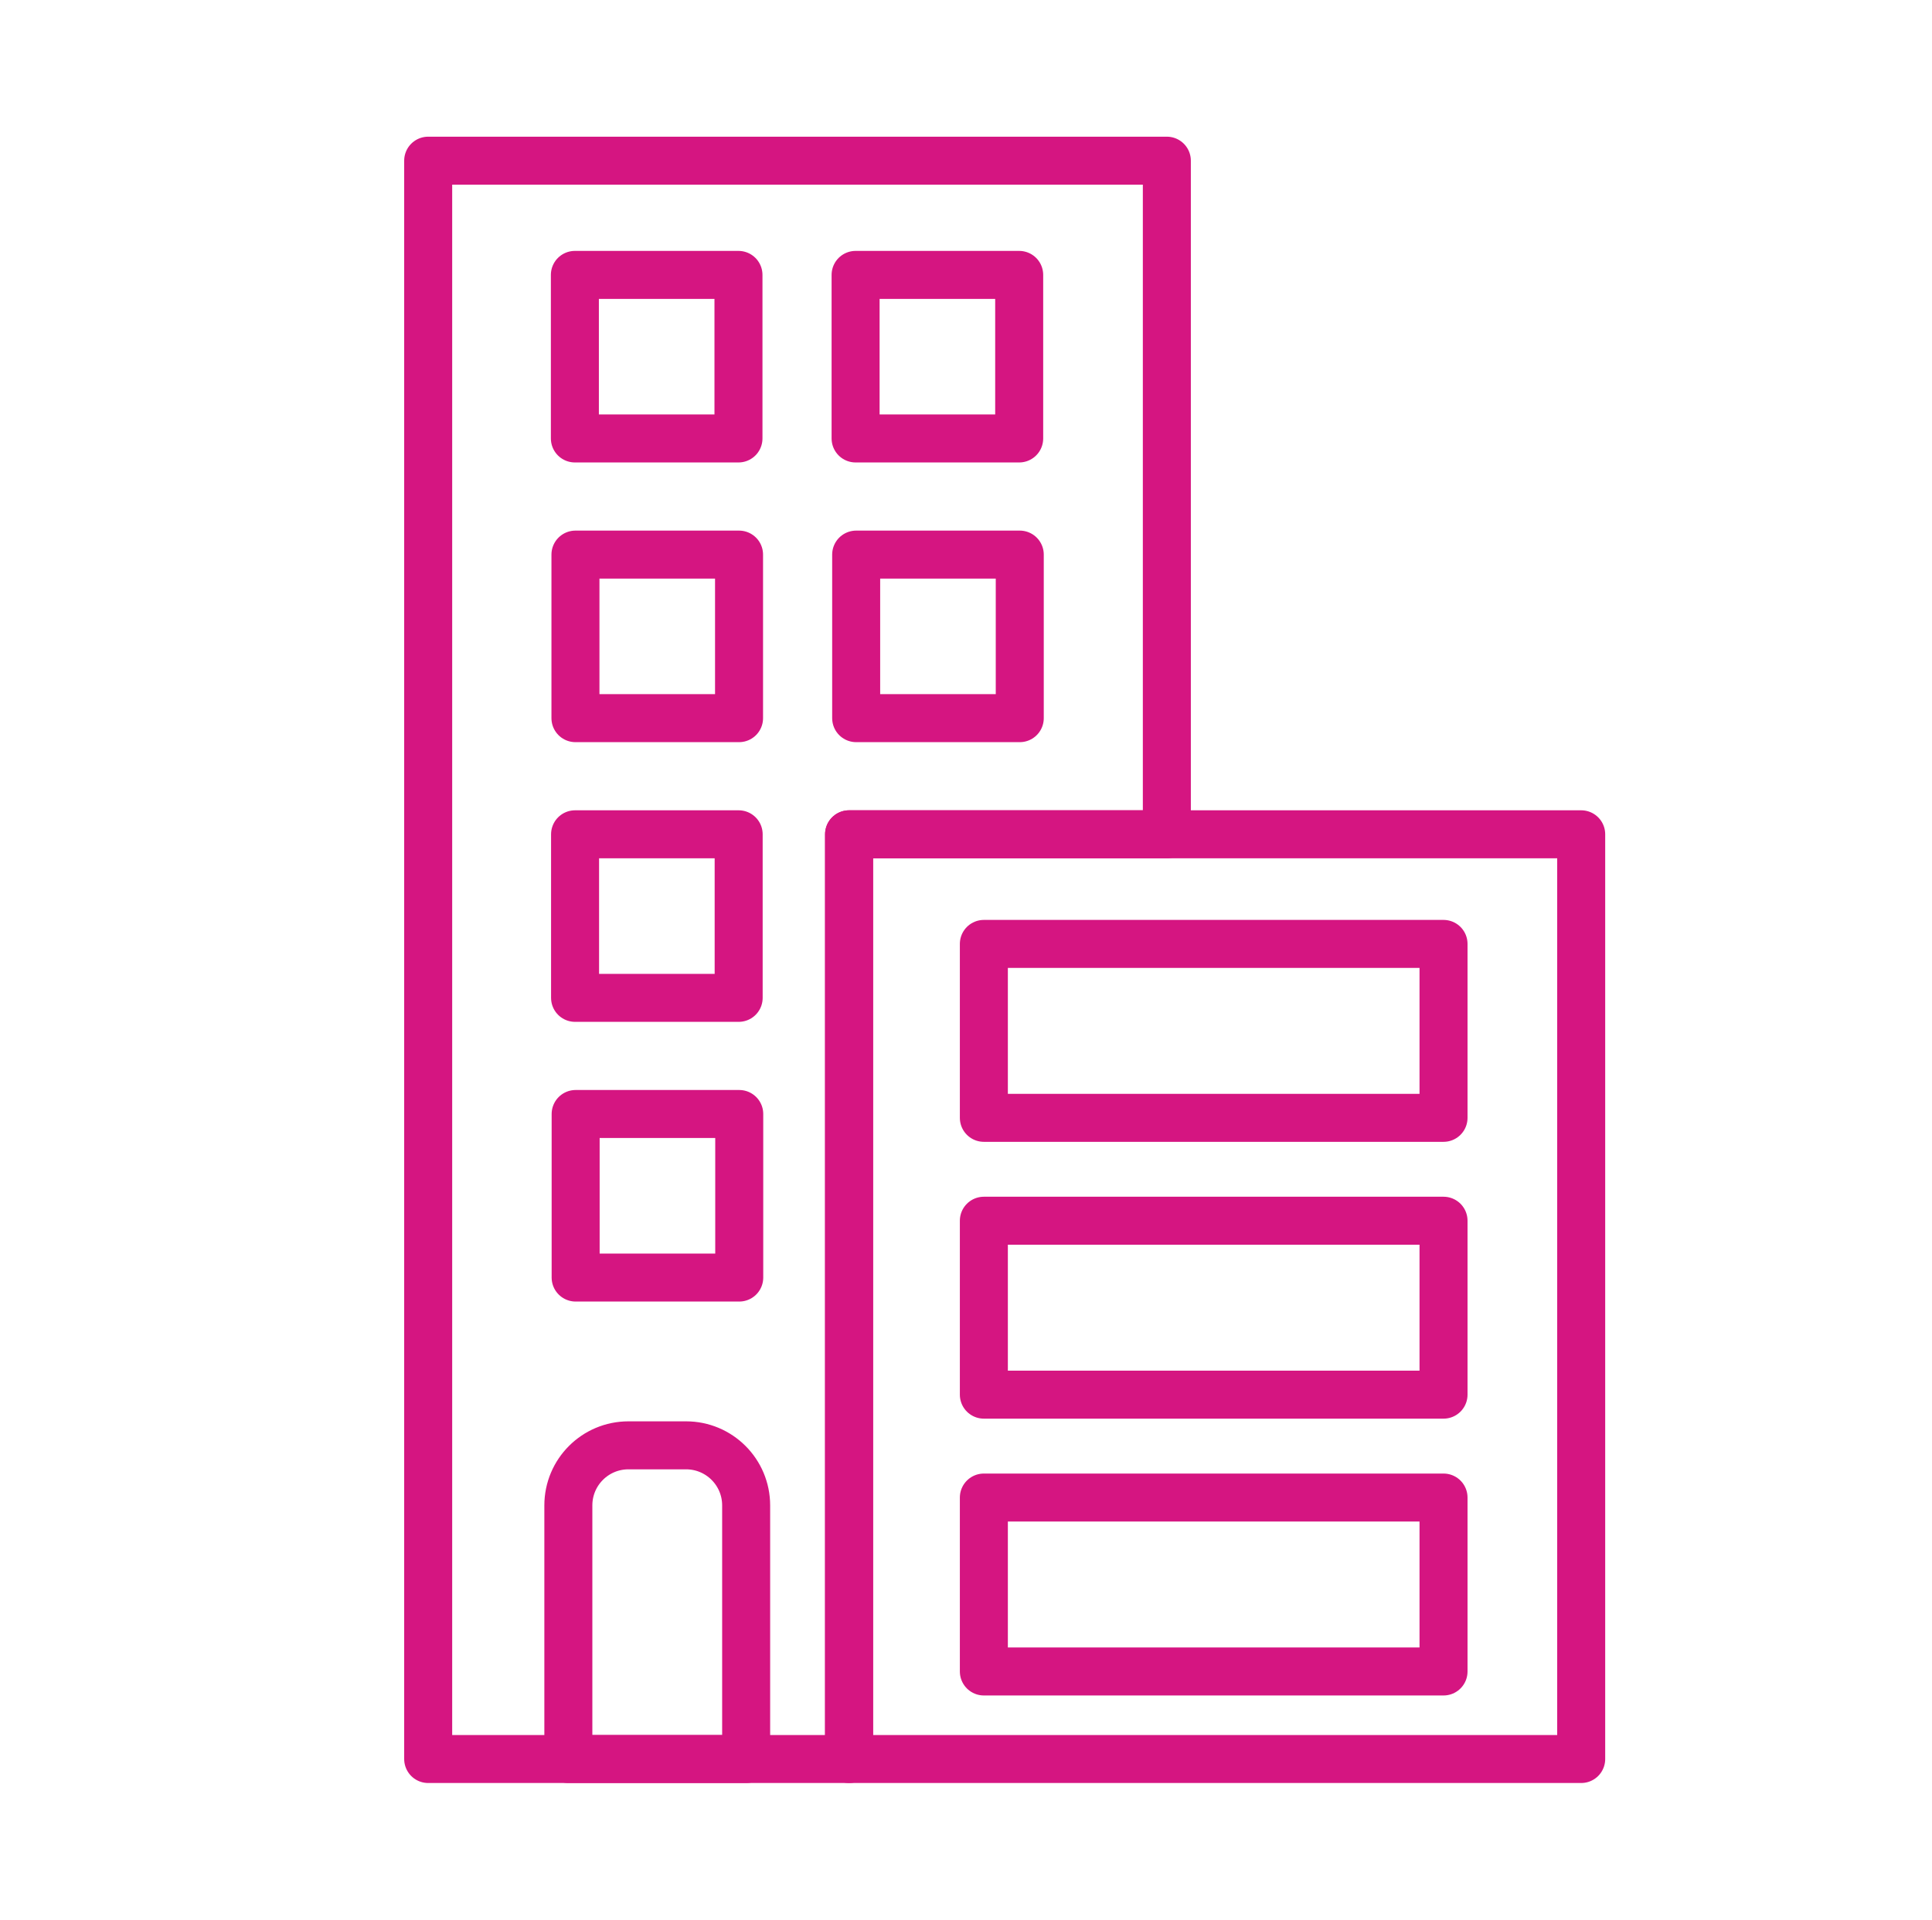 <svg xmlns="http://www.w3.org/2000/svg" id="Layer_40" data-name="Layer 40" viewBox="0 0 100.62 100"><defs><style>      .cls-1 {        fill: none;        stroke: #d51581;        stroke-linecap: round;        stroke-linejoin: round;        stroke-width: 2.5px;      }    </style></defs><rect class="cls-1" x="44.22" y="43.46" width="38.13" height="48.17"></rect><rect class="cls-1" x="7.5" y="91.63" width="85.62" height="0"></rect><polygon class="cls-1" points="60.77 8.37 60.77 43.46 44.22 43.46 44.22 91.63 22.3 91.63 22.3 8.37 60.77 8.37"></polygon><path class="cls-1" d="M32.73,75.29h3c1.73,0,3.13,1.4,3.13,3.13v13.21h-9.26v-13.21c0-1.73,1.4-3.13,3.13-3.13Z"></path><rect class="cls-1" x="51.24" y="49.17" width="23.94" height="9.06"></rect><rect class="cls-1" x="51.24" y="63.59" width="23.94" height="9.06"></rect><rect class="cls-1" x="51.24" y="78.01" width="23.94" height="9.06"></rect><rect class="cls-1" x="29.94" y="14.32" width="8.52" height="8.52"></rect><rect class="cls-1" x="44.56" y="14.32" width="8.52" height="8.52"></rect><rect class="cls-1" x="29.97" y="28.89" width="8.52" height="8.52"></rect><rect class="cls-1" x="29.95" y="43.46" width="8.52" height="8.52"></rect><rect class="cls-1" x="29.98" y="58.03" width="8.52" height="8.52"></rect><rect class="cls-1" x="44.59" y="28.89" width="8.52" height="8.52"></rect></svg>